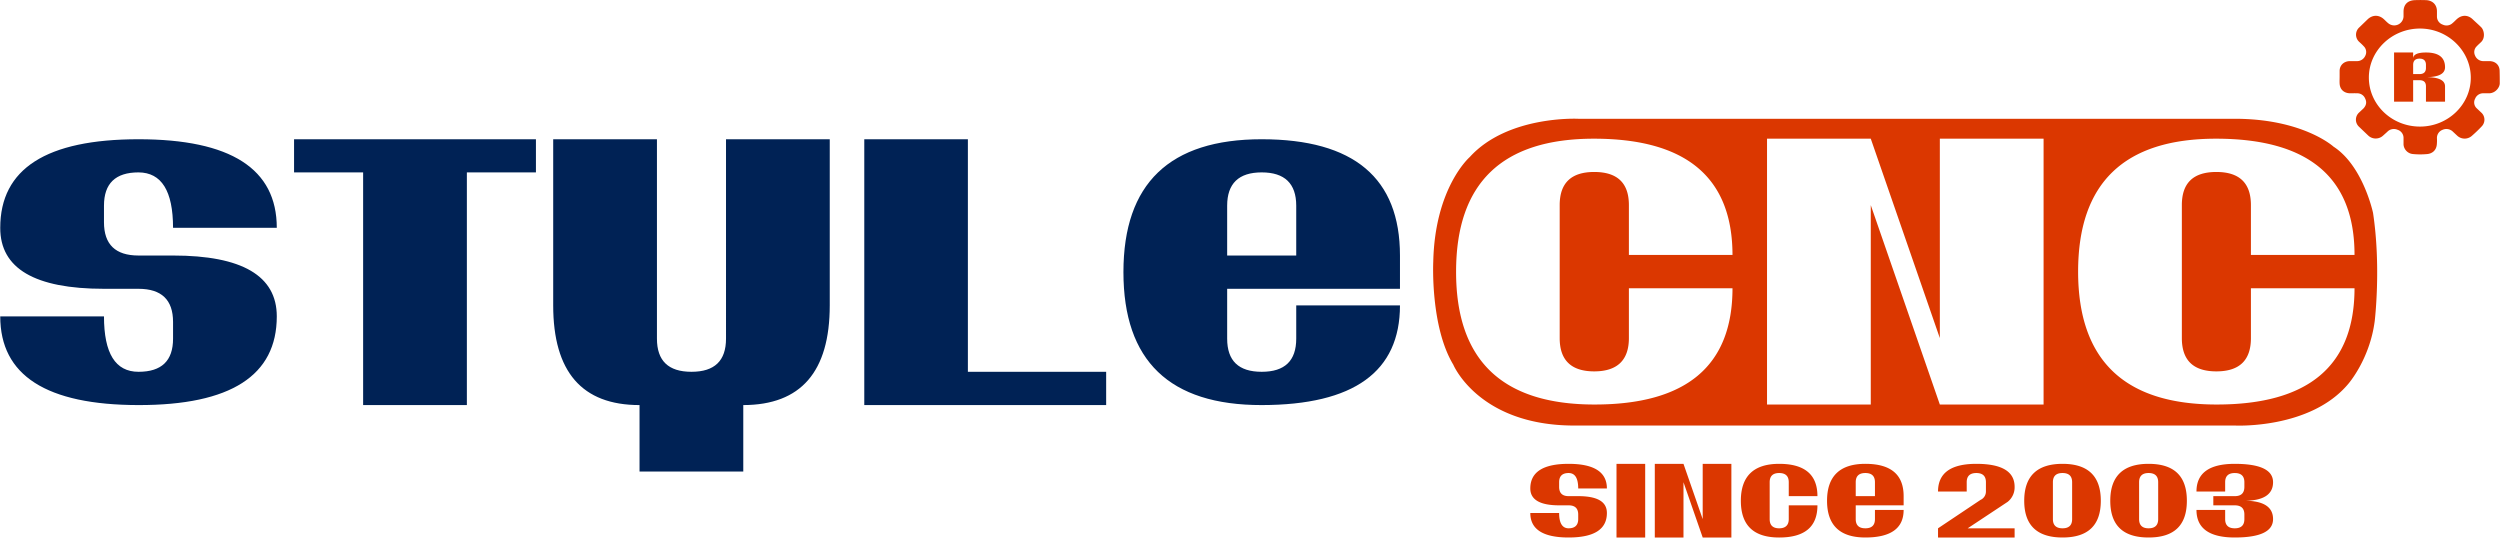 <?xml version="1.0" encoding="utf-8"?>
<!DOCTYPE svg PUBLIC "-//W3C//DTD SVG 1.1//EN" "http://www.w3.org/Graphics/SVG/1.1/DTD/svg11.dtd">
<svg xmlns="http://www.w3.org/2000/svg" xmlns:xlink="http://www.w3.org/1999/xlink" width="200" height="43" viewBox="0 0 1795 386" aria-label="STYLECNC" xml:space="preserve"><title>STYLECNC</title><defs><style>.a{fill:#db3700}.b{fill:#025}</style></defs><path d="M1680 55.4v-4.6c.1-4 3.1-6.8 7.2-6.9h5.4a6.5 6.5 0 0 0 5.9-4 5.8 5.8 0 0 0-1.2-6.7c-1-1.1-2.1-2.1-3.2-3.1a7 7 0 0 1 0-10.4l6.2-6c3.6-3.2 8-3.1 11.5.1 1 .9 1.9 1.9 2.9 2.7a6.7 6.7 0 0 0 11.2-4.6V8.4c0-5.1 2.9-8.1 8.2-8.3 2.6-.1 5.3-.1 7.9 0 4.8.2 7.9 3.3 7.9 8v4a6.1 6.1 0 0 0 4.2 5.6 6.3 6.3 0 0 0 7-1.1c1.1-.9 2-1.9 3-2.8 3.5-3.2 7.9-3.3 11.4 0s4.2 3.8 6.2 5.8 3.1 7.4 0 10.5c-1.1 1.1-2.2 2-3.2 3.1a5.8 5.8 0 0 0-1.2 6.8 6.4 6.4 0 0 0 5.8 3.9h4.6c4.2.1 7.1 2.8 7.2 6.9s.1 6 .1 9-3.1 7.1-7.6 7.2h-3.9a6.2 6.2 0 0 0-6.2 3.9 5.7 5.7 0 0 0 1.3 7l3.5 3.3a6.9 6.9 0 0 1 0 9.5 96.9 96.9 0 0 1-7.3 7 7.8 7.8 0 0 1-10.5-.4l-2.8-2.6a6.7 6.7 0 0 0-7.5-1.5 6.2 6.2 0 0 0-4.1 6.2 32 32 0 0 1-.1 4.4c-.4 4.1-3.2 6.7-7.6 6.9a53.6 53.6 0 0 1-9.8-.1 7.4 7.4 0 0 1-6.5-6.8v-4.6a6.1 6.1 0 0 0-4.3-6 6.5 6.5 0 0 0-7.4 1.5l-2.9 2.6a7.8 7.8 0 0 1-10.8 0l-6.6-6.3a6.9 6.9 0 0 1 0-10.1l3.3-3.1c1.9-2.1 2.4-4.4 1.2-6.9a6.1 6.1 0 0 0-6-3.9c-1.7-.1-3.3 0-4.9 0-4.4-.1-7.3-2.8-7.5-7-.1-1.6 0-3.1 0-4.6Zm57.7 35.5c20.1 0 36.5-15.8 36.5-35.1s-16.4-35.3-36.5-35.3-36.7 15.8-36.7 35.2 16.4 35.2 36.7 35.2ZM1704 152.9s-7.1-33.8-28.4-47.6c0 0-21.9-20-70.9-20h-471.4s-50.7-2.6-78 27.5c0 0-25.1 21.8-26.2 75.4 0 0-2.2 46.2 14.4 73.7 0 0 18.1 43.4 86.1 43.7H1605s53.9 2.7 81.2-29.9c0 0 15.4-17.5 19-45.1 0 0 4.7-38.8-1.2-77.7Zm-559.3-29.4c-16.5 0-24.8 7.9-24.8 23.8v95.5c0 15.9 8.3 23.9 24.8 23.9s24.9-8 24.9-23.9V207h74.4q0 83.6-99.3 83.5t-99.2-95.4q0-95.6 99.2-95.5t99.3 83.5h-74.4v-35.8c0-15.9-8.3-23.8-24.9-23.8Zm322.7 167h-74.5l-49.6-143.2v143.2h-74.5V99.6h74.5l49.6 143.2V99.6h74.5Zm124.1-167c-16.6 0-24.8 7.9-24.8 23.8v95.5c0 15.9 8.2 23.9 24.8 23.9s24.8-8 24.8-23.9V207h74.4q0 83.6-99.2 83.5t-99.3-95.4q0-95.6 99.3-95.5t99.2 83.5h-74.4v-35.8c0-15.9-8.3-23.8-24.8-23.8Z" class="a"/><path d="M0 227.2h74.5c0 26.6 8.2 39.8 24.8 39.8s24.8-7.9 24.8-23.8v-12c0-15.9-8.3-23.8-24.8-23.8H74.5q-74.6 0-74.5-43.8Q0 100 99.3 100t99.3 63.6h-74.5q0-39.7-24.8-39.8c-16.6 0-24.8 8-24.8 23.9v11.9c0 15.9 8.2 23.9 24.8 23.9h24.8c49.6 0 74.5 14.6 74.5 43.7q0 63.8-99.3 63.7T0 227.2ZM260.6 123.8H211V100h173.7v23.8h-49.6v167.1h-74.5ZM471.6 100v143.2c0 15.9 8.2 23.8 24.8 23.8s24.8-7.9 24.8-23.8V100h74.5v119.3q0 71.5-62.1 71.6v47.7h-74.5v-47.7q-62 0-62-71.6V100ZM620.5 100h74.4v167h99.3v23.9H620.5ZM905.9 100q99.3 0 99.3 83.5v23.9H881.1v35.8c0 15.9 8.2 23.8 24.8 23.8s24.8-7.9 24.8-23.8v-23.9h74.5q0 71.5-99.3 71.6t-99.3-95.5q0-95.4 99.3-95.4Zm24.8 83.5v-35.8c0-15.9-8.3-23.9-24.8-23.9s-24.8 8-24.8 23.9v35.8Z" class="b"/><path d="M1098.8 368.4h20.7c0 7.3 2.3 11 6.8 11s6.9-2.2 6.9-6.6v-3.3q0-6.6-6.9-6.6h-6.8c-13.8 0-20.7-4.1-20.7-12.1 0-11.8 9.2-17.7 27.5-17.7s27.5 5.9 27.5 17.7h-20.6q0-11.1-6.9-11.1c-4.5 0-6.8 2.2-6.8 6.6v3.3c0 4.5 2.3 6.7 6.8 6.7h6.9c13.8 0 20.6 4 20.6 12.1 0 11.7-9.1 17.6-27.5 17.6s-27.5-5.9-27.5-17.6ZM1160.7 333.1h20.6V386h-20.6ZM1188.2 333.1h20.6l13.8 39.7v-39.7h20.6V386h-20.6l-13.8-39.7V386h-20.6ZM1305 356.3h-20.6v-10q0-6.6-6.9-6.6c-4.5 0-6.8 2.2-6.8 6.6v26.5c0 4.4 2.3 6.6 6.8 6.6s6.9-2.2 6.9-6.6v-9.9h20.6c0 15.4-9.1 23.1-27.5 23.1s-27.5-8.8-27.5-26.4 9.2-26.5 27.5-26.5 27.5 7.7 27.5 23.2ZM1339.4 333.1c18.3 0 27.5 7.7 27.5 23.2v6.6h-34.4v9.9q0 6.6 6.9 6.6t6.9-6.6v-6.6h20.6c0 13.2-9.2 19.8-27.5 19.8s-27.5-8.8-27.5-26.4 9.2-26.5 27.5-26.5Zm6.9 23.2v-10q0-6.6-6.9-6.6t-6.9 6.6v10ZM1391.6 379.4l30.5-20.4a6.6 6.6 0 0 0 3.9-6v-6.7q0-6.6-6.9-6.6t-6.9 6.6v6.7h-20.6c0-13.3 9.2-19.9 27.5-19.9s27.5 5.5 27.5 16.5a13.3 13.3 0 0 1-5 10.8l-28.7 19h33.7v6.6h-55ZM1481 333.1c18.3 0 27.5 8.8 27.5 26.5s-9.2 26.4-27.5 26.4-27.5-8.8-27.5-26.4 9.2-26.5 27.5-26.5Zm0 46.3q6.9 0 6.9-6.6v-26.5q0-6.6-6.9-6.6t-6.9 6.6v26.5q0 6.6 6.9 6.6ZM1542.8 333.1c18.4 0 27.5 8.8 27.5 26.5s-9.1 26.4-27.5 26.4-27.5-8.8-27.5-26.4 9.2-26.5 27.5-26.5Zm0 46.3q6.9 0 6.9-6.6v-26.5q0-6.6-6.9-6.6c-4.5 0-6.8 2.2-6.8 6.6v26.5c0 4.4 2.3 6.6 6.8 6.6ZM1604.7 386c-18.3 0-27.5-6.6-27.5-19.8h20.6v6.6q0 6.6 6.9 6.6t6.9-6.6v-3.3q0-6.6-6.9-6.6h-15.4v-6.6h15.4c4.6 0 6.9-2.2 6.9-6.7v-3.3q0-6.6-6.9-6.6t-6.9 6.6v6.7h-20.6c0-13.3 9.2-19.9 27.5-19.9s27.5 4.4 27.5 13.2-6.9 13.3-20.6 13.3c13.7 0 20.6 4.4 20.6 13.2s-9.2 13.2-27.5 13.2ZM1719.1 37.7h13.7v4.4c0-2.9 3.1-4.4 9.2-4.4 9.1 0 13.7 3.5 13.7 10.6 0 4.7-4.6 7.1-13.7 7.1 9.1 0 13.7 2.2 13.7 6.6v11H1742V62c0-3-1.6-4.4-4.6-4.4h-4.6V73h-13.7Zm18.3 15.5c3 0 4.6-1.5 4.6-4.4v-2.2c0-3-1.6-4.5-4.6-4.5s-4.6 1.5-4.6 4.5v6.6Z" class="a"/></svg>